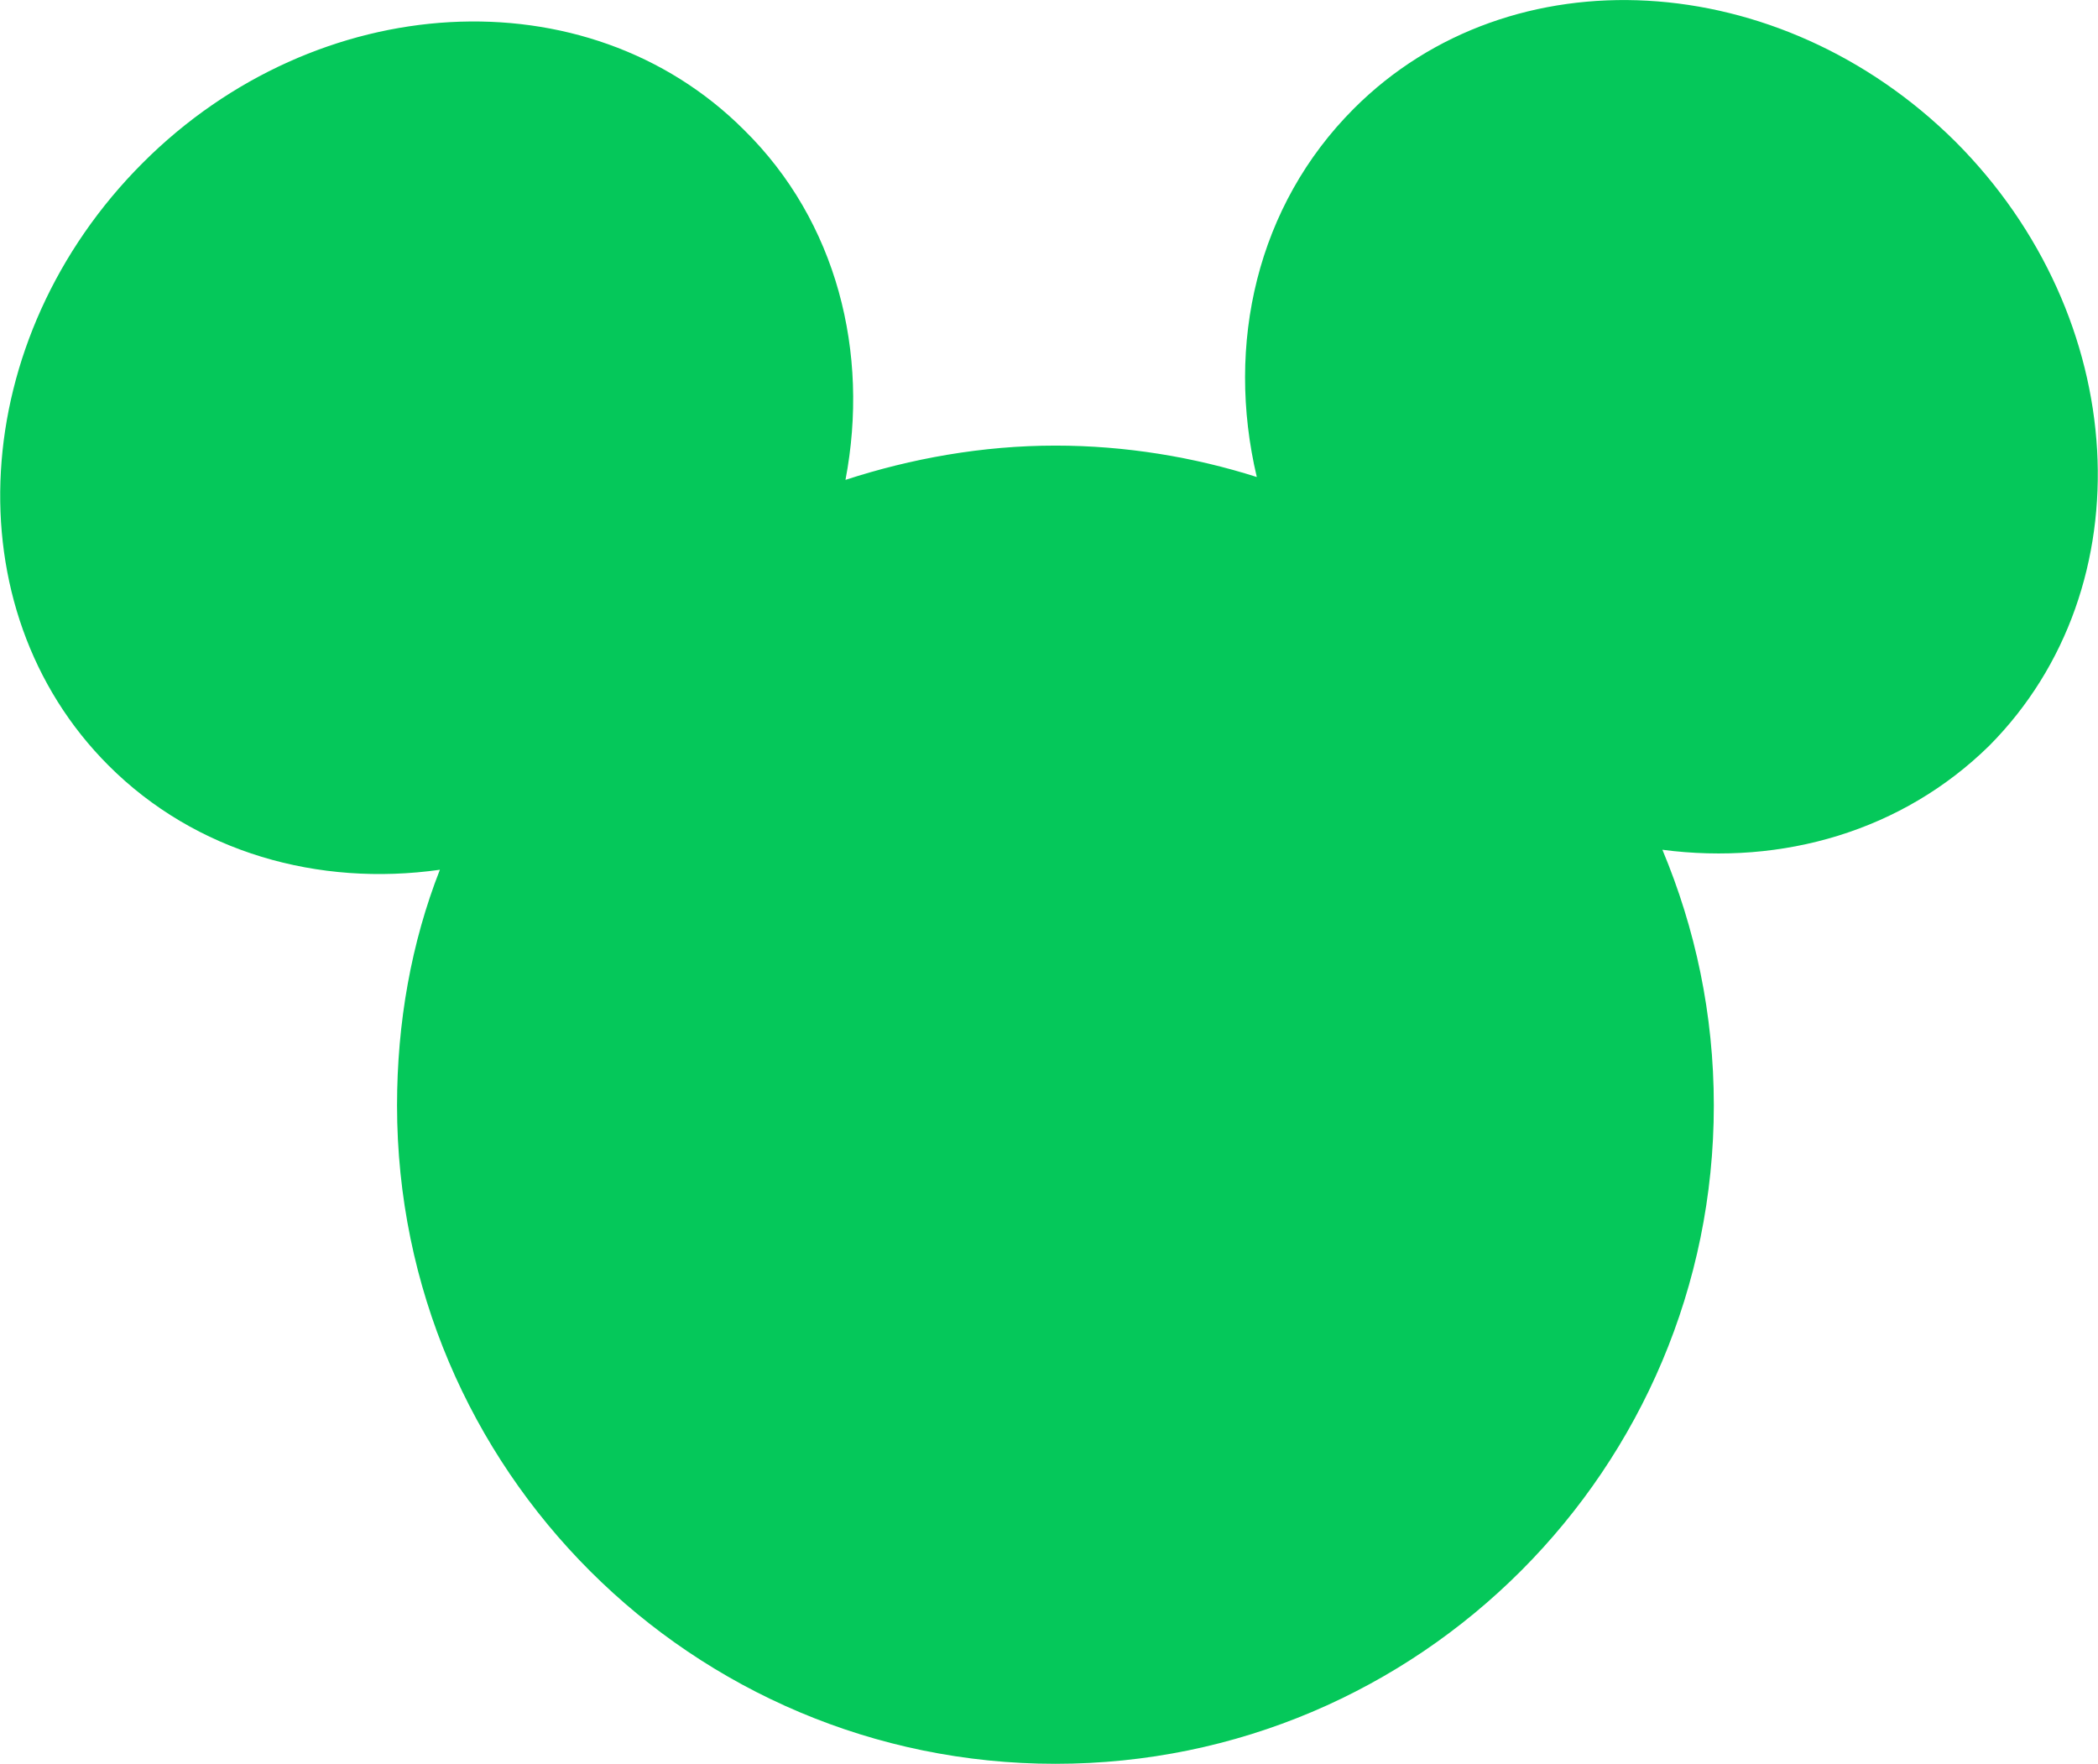<?xml version="1.0" encoding="utf-8"?>
<!-- Generator: Adobe Illustrator 23.1.0, SVG Export Plug-In . SVG Version: 6.00 Build 0)  -->
<svg version="1.1" id="Layer_1" xmlns="http://www.w3.org/2000/svg" xmlns:xlink="http://www.w3.org/1999/xlink" x="0px" y="0px"
	 viewBox="0 0 146.9 123.5" style="enable-background:new 0 0 146.9 123.5;" xml:space="preserve">
<path style="fill:#05c85a;" d="M136.9,9.9C124.6-2.3,105.8-3.4,94.8,7.6c-6.8,6.8-9,16.5-6.8,25.8c-4.4-1.4-9.2-2.2-14.1-2.2
	c-5.1,0-10.1,0.9-14.7,2.4c1.7-8.9-0.6-18.1-7.1-24.5c-11-11-29.9-9.9-42.1,2.3C-2.3,23.7-3.4,42.6,7.6,53.6
	c6.1,6.1,14.7,8.5,23.2,7.3c-2,5.1-3,10.7-3,16.5c0,25.5,20.7,46.1,46.1,46.1c25.5,0,46.1-20.7,46.1-46.1c0-6.4-1.3-12.4-3.6-17.9
	c8.4,1.1,16.8-1.3,22.9-7.3C150.3,41.1,149.2,22.2,136.9,9.9z"/>
</svg>
